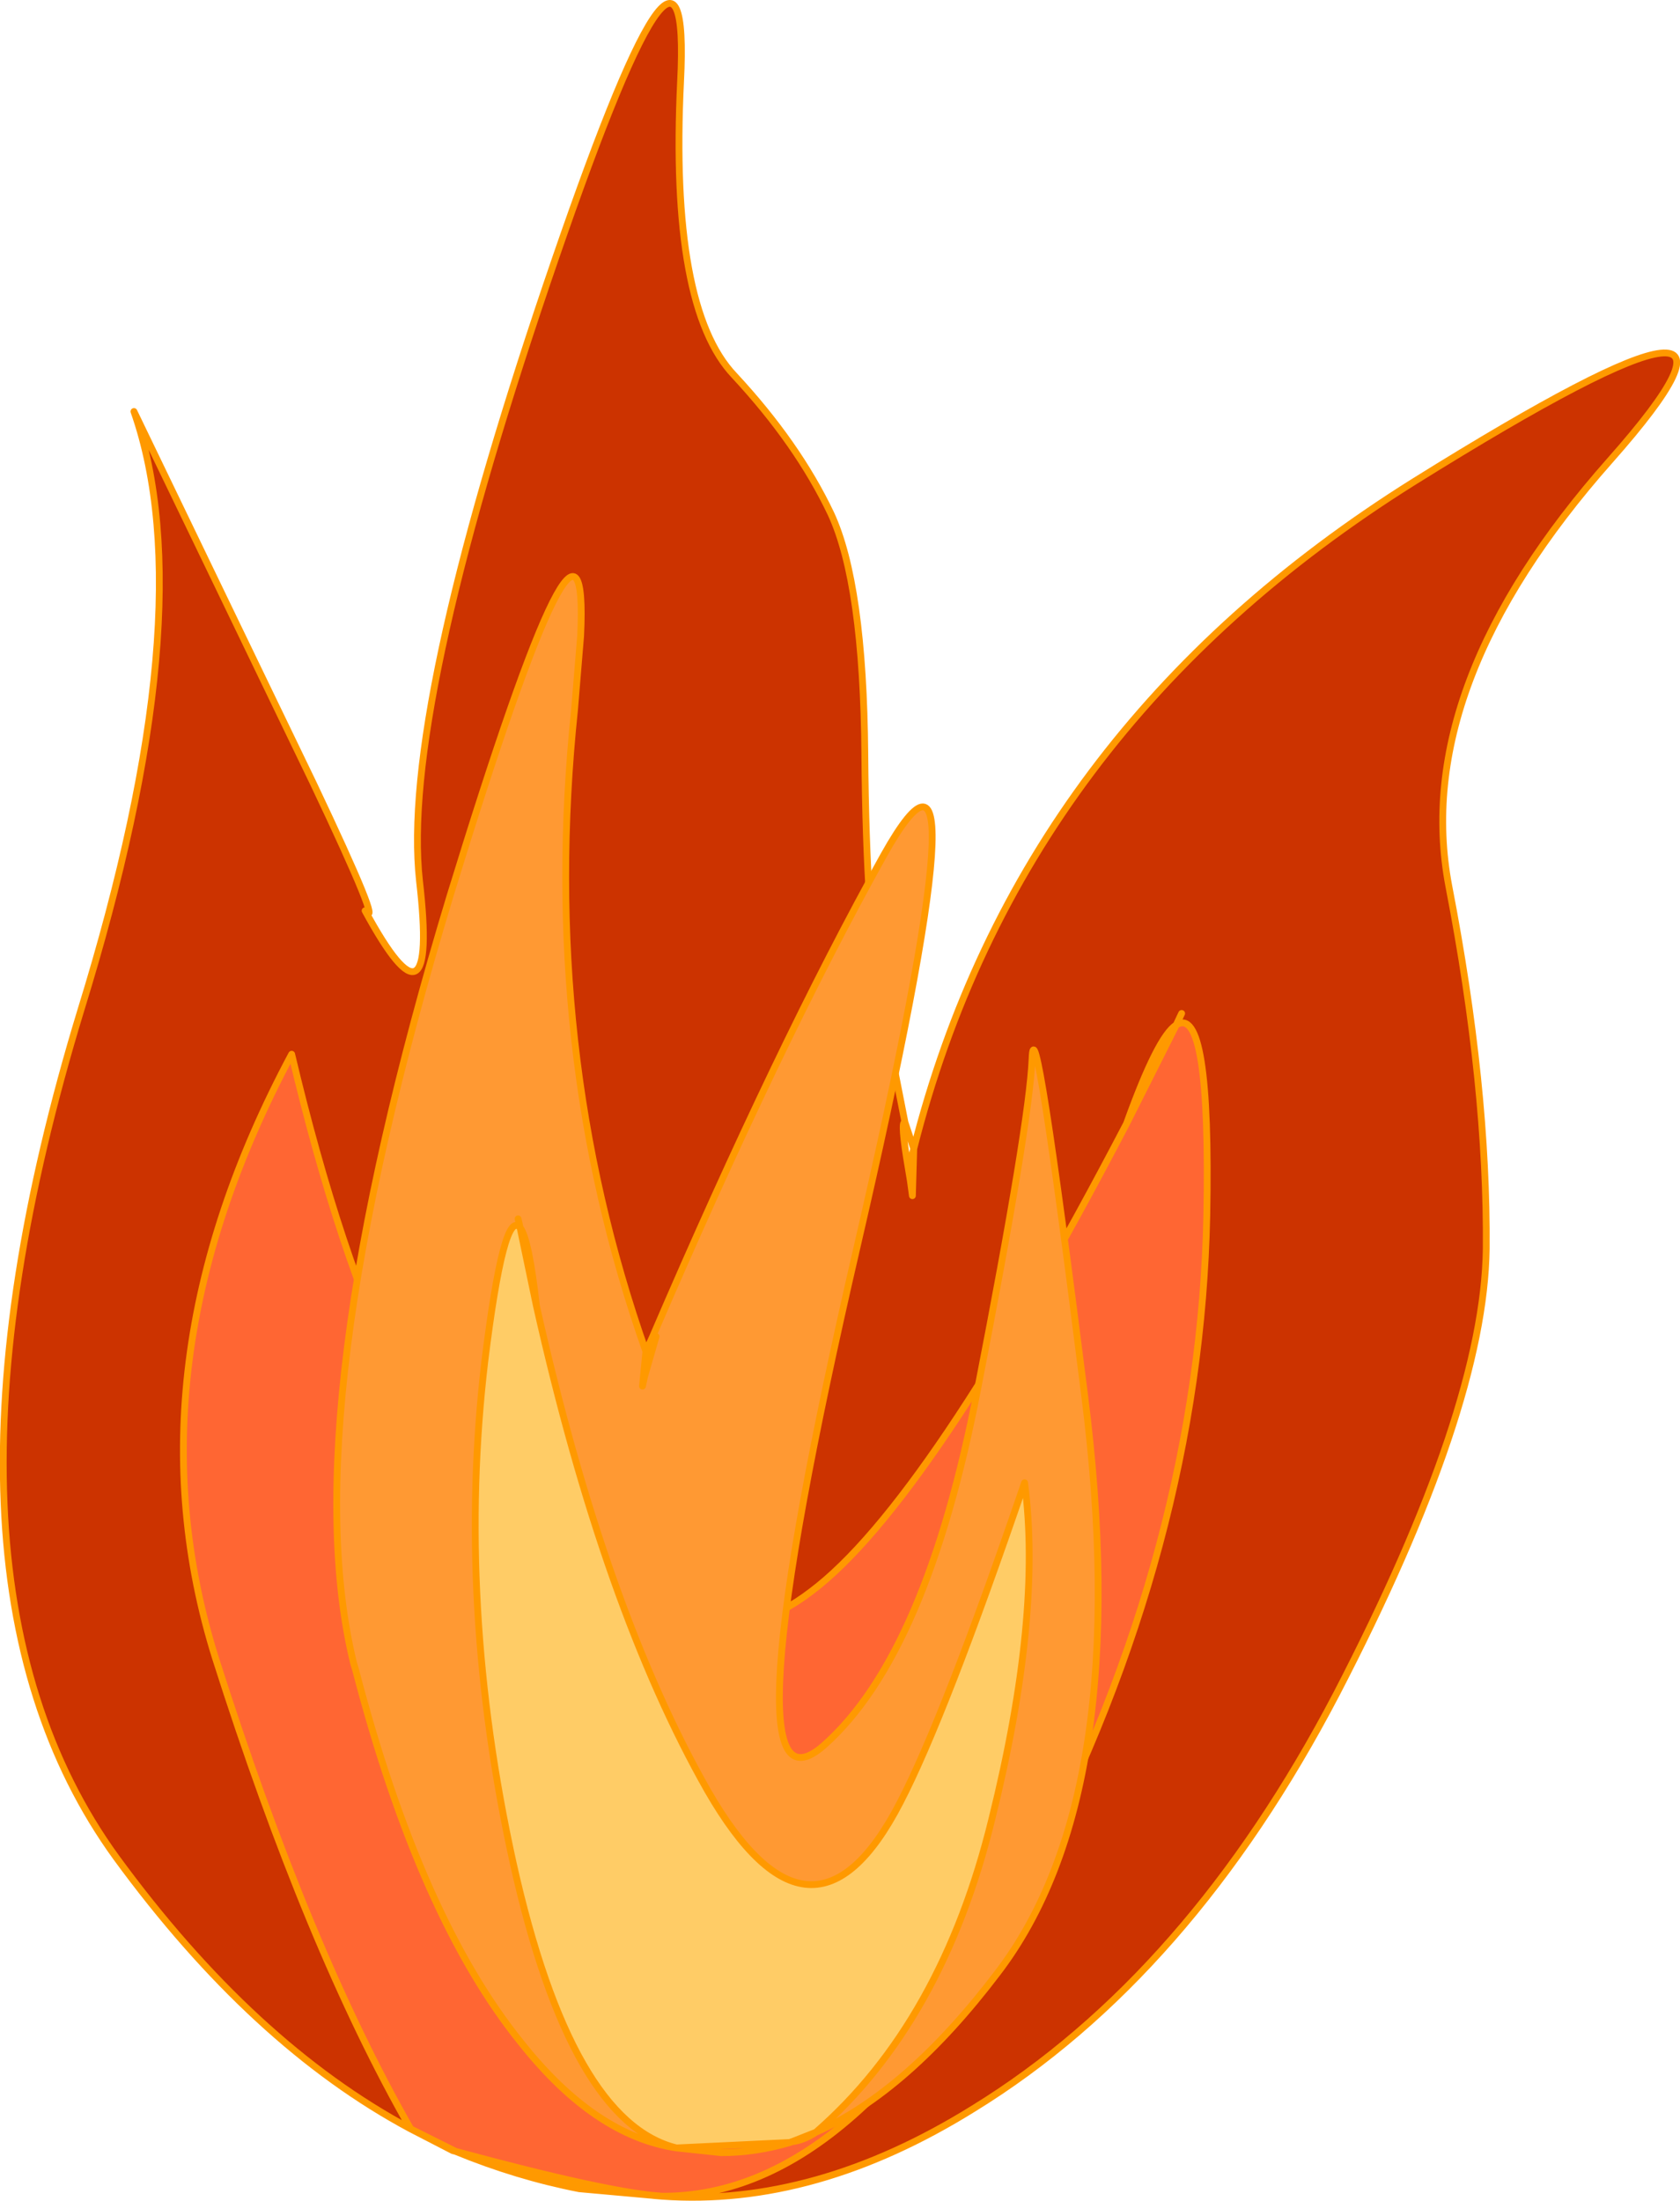 <?xml version="1.0" encoding="UTF-8" standalone="no"?>
<svg xmlns:xlink="http://www.w3.org/1999/xlink" height="161.8px" width="123.55px" xmlns="http://www.w3.org/2000/svg">
  <g transform="matrix(1.0, 0.0, 0.0, 1.0, 61.75, 80.9)">
    <path d="M-13.05 80.55 Q-1.8 81.35 9.85 74.1 25.7 64.35 36.55 43.6 47.4 22.7 47.55 10.9 47.65 -1.0 44.8 -15.75 42.0 -30.5 56.65 -47.05 71.3 -63.6 42.25 -45.5 13.25 -27.35 5.45 3.55 L5.35 7.0 5.2 5.9 5.05 5.0 Q4.45 1.5 4.8 1.6 L3.1 -7.05 Q1.95 -12.85 1.85 -25.45 1.75 -38.0 -0.65 -43.15 -3.1 -48.3 -7.75 -53.3 -12.5 -58.3 -11.7 -74.9 -10.85 -91.55 -21.55 -60.0 -32.25 -28.4 -30.9 -16.15 -29.5 -4.0 -34.9 -13.95 -33.5 -12.35 -38.7 -23.3 L-51.9 -50.65 Q-46.75 -35.95 -55.8 -6.65 -68.4 34.7 -53.2 55.65 -43.15 69.4 -31.55 75.6 -39.1 62.4 -45.9 41.0 -52.6 19.6 -40.3 -3.4 -33.25 26.4 -22.0 34.5 -10.6 42.6 -2.1 36.1 6.5 29.65 21.1 1.7 23.4 -4.7 24.75 -5.55 27.3 -7.2 27.0 8.45 26.5 32.8 14.05 56.7 1.55 80.6 -13.05 80.55 M25.15 -6.4 L24.75 -5.55 25.15 -6.4" fill="#cc3300" fill-rule="evenodd" stroke="none"/>
    <path d="M-13.05 80.55 Q1.55 80.6 14.05 56.7 26.5 32.8 27.0 8.45 27.3 -7.2 24.75 -5.55 L21.1 1.7 Q6.5 29.65 -2.1 36.1 -10.6 42.6 -22.0 34.5 -33.25 26.4 -40.3 -3.4 -52.6 19.6 -45.9 41.0 -39.1 62.4 -31.55 75.6 L-28.25 77.25 Q-17.0 80.3 -13.05 80.55" fill="#ff6633" fill-rule="evenodd" stroke="none"/>
    <path d="M-31.55 75.6 Q-43.15 69.4 -53.2 55.65 -68.4 34.7 -55.8 -6.65 -46.75 -35.95 -51.9 -50.65 L-38.7 -23.3 Q-33.5 -12.35 -34.9 -13.95 -29.5 -4.0 -30.9 -16.15 -32.25 -28.4 -21.55 -60.0 -10.85 -91.55 -11.7 -74.9 -12.5 -58.3 -7.75 -53.3 -3.1 -48.3 -0.65 -43.15 1.75 -38.0 1.85 -25.45 1.95 -12.85 3.1 -7.05 L4.8 1.6 Q4.45 1.5 5.05 5.0 L5.2 5.9 5.35 7.0 5.45 3.55 Q13.25 -27.35 42.25 -45.5 71.3 -63.6 56.65 -47.05 42.0 -30.5 44.8 -15.75 47.65 -1.0 47.55 10.9 47.4 22.7 36.55 43.6 25.7 64.35 9.85 74.1 -1.8 81.35 -13.05 80.55 1.55 80.6 14.05 56.7 26.5 32.8 27.0 8.45 27.3 -7.2 24.75 -5.55 L25.15 -6.4 M-31.55 75.6 L-28.25 77.25 -28.45 77.2 -31.55 75.6 Q-39.1 62.4 -45.9 41.0 -52.6 19.6 -40.3 -3.4 -33.25 26.4 -22.0 34.5 -10.6 42.6 -2.1 36.1 6.5 29.65 21.1 1.7 L24.75 -5.55 Q23.4 -4.7 21.1 1.7 M4.8 1.6 L5.45 3.55 5.05 5.0 M-28.25 77.25 Q-23.75 79.1 -19.15 80.0 L-13.05 80.55 Q-17.0 80.3 -28.25 77.25" fill="none" stroke="#ff9900" stroke-linecap="round" stroke-linejoin="round" stroke-width="0.5"/>
    <path d="M-14.25 18.45 Q-22.1 -3.75 -19.5 -28.7 L-19.05 -34.15 Q-18.35 -48.65 -28.65 -15.05 -40.2 23.1 -35.75 41.35 L-35.6 41.85 Q-30.85 60.1 -23.4 69.3 -18.0 76.1 -12.0 77.0 -19.75 75.1 -24.0 56.1 -28.2 37.05 -26.1 19.2 -24.7 7.85 -23.5 9.35 L-23.65 8.7 -23.5 9.35 Q-22.85 10.2 -22.3 15.1 -17.3 37.4 -9.7 50.75 -2.0 64.1 4.45 51.6 7.7 45.35 13.6 28.1 14.9 37.85 11.2 52.8 7.55 67.75 -1.75 75.85 5.0 72.85 11.6 64.15 21.75 50.9 18.0 21.55 14.3 -7.85 14.15 -3.05 13.95 1.7 10.15 21.2 6.4 40.7 -1.15 47.4 -8.75 54.1 1.25 10.9 11.25 -32.3 3.25 -18.05 -4.5 -4.15 -13.75 17.35 L-13.5 17.35 -14.15 19.6 -14.35 20.3 -14.5 21.0 -14.25 18.45" fill="#ff9933" fill-rule="evenodd" stroke="none"/>
    <path d="M-22.3 15.1 L-23.5 9.35 Q-24.7 7.85 -26.1 19.2 -28.2 37.05 -24.0 56.1 -19.75 75.1 -12.0 77.0 L-3.65 76.6 -1.75 75.85 Q7.55 67.75 11.2 52.8 14.9 37.85 13.6 28.1 7.7 45.35 4.45 51.6 -2.0 64.1 -9.7 50.75 -17.3 37.4 -22.3 15.1" fill="#ffcc66" fill-rule="evenodd" stroke="none"/>
    <path d="M-14.25 18.45 Q-22.1 -3.75 -19.5 -28.7 L-19.05 -34.15 Q-18.35 -48.65 -28.65 -15.05 -40.2 23.1 -35.75 41.35 L-35.6 41.85 Q-30.85 60.1 -23.4 69.3 -18.0 76.1 -12.0 77.0 L-8.7 77.35 Q-6.2 77.35 -3.65 76.6 L-3.55 76.55 Q-2.65 76.45 -1.75 75.85 5.0 72.85 11.6 64.15 21.75 50.9 18.0 21.55 14.3 -7.85 14.15 -3.05 13.95 1.7 10.15 21.2 6.4 40.7 -1.15 47.4 -8.75 54.1 1.25 10.9 11.25 -32.3 3.25 -18.05 -4.5 -4.15 -13.75 17.35 L-14.25 18.45 -14.5 21.0 -14.35 20.3 -14.15 19.6 -13.5 17.35 M-23.5 9.35 L-23.65 8.7 M-14.15 19.6 L-14.25 18.45 M-22.3 15.1 L-23.5 9.35 Q-22.85 10.2 -22.3 15.1 -17.3 37.4 -9.7 50.75 -2.0 64.1 4.45 51.6 7.7 45.35 13.6 28.1 14.9 37.85 11.2 52.8 7.55 67.75 -1.75 75.85 L-3.65 76.6 -12.0 77.0 Q-19.75 75.1 -24.0 56.1 -28.2 37.05 -26.1 19.2 -24.7 7.85 -23.5 9.35" fill="none" stroke="#ff9900" stroke-linecap="round" stroke-linejoin="round" stroke-width="0.5"/>
  </g>
</svg>
